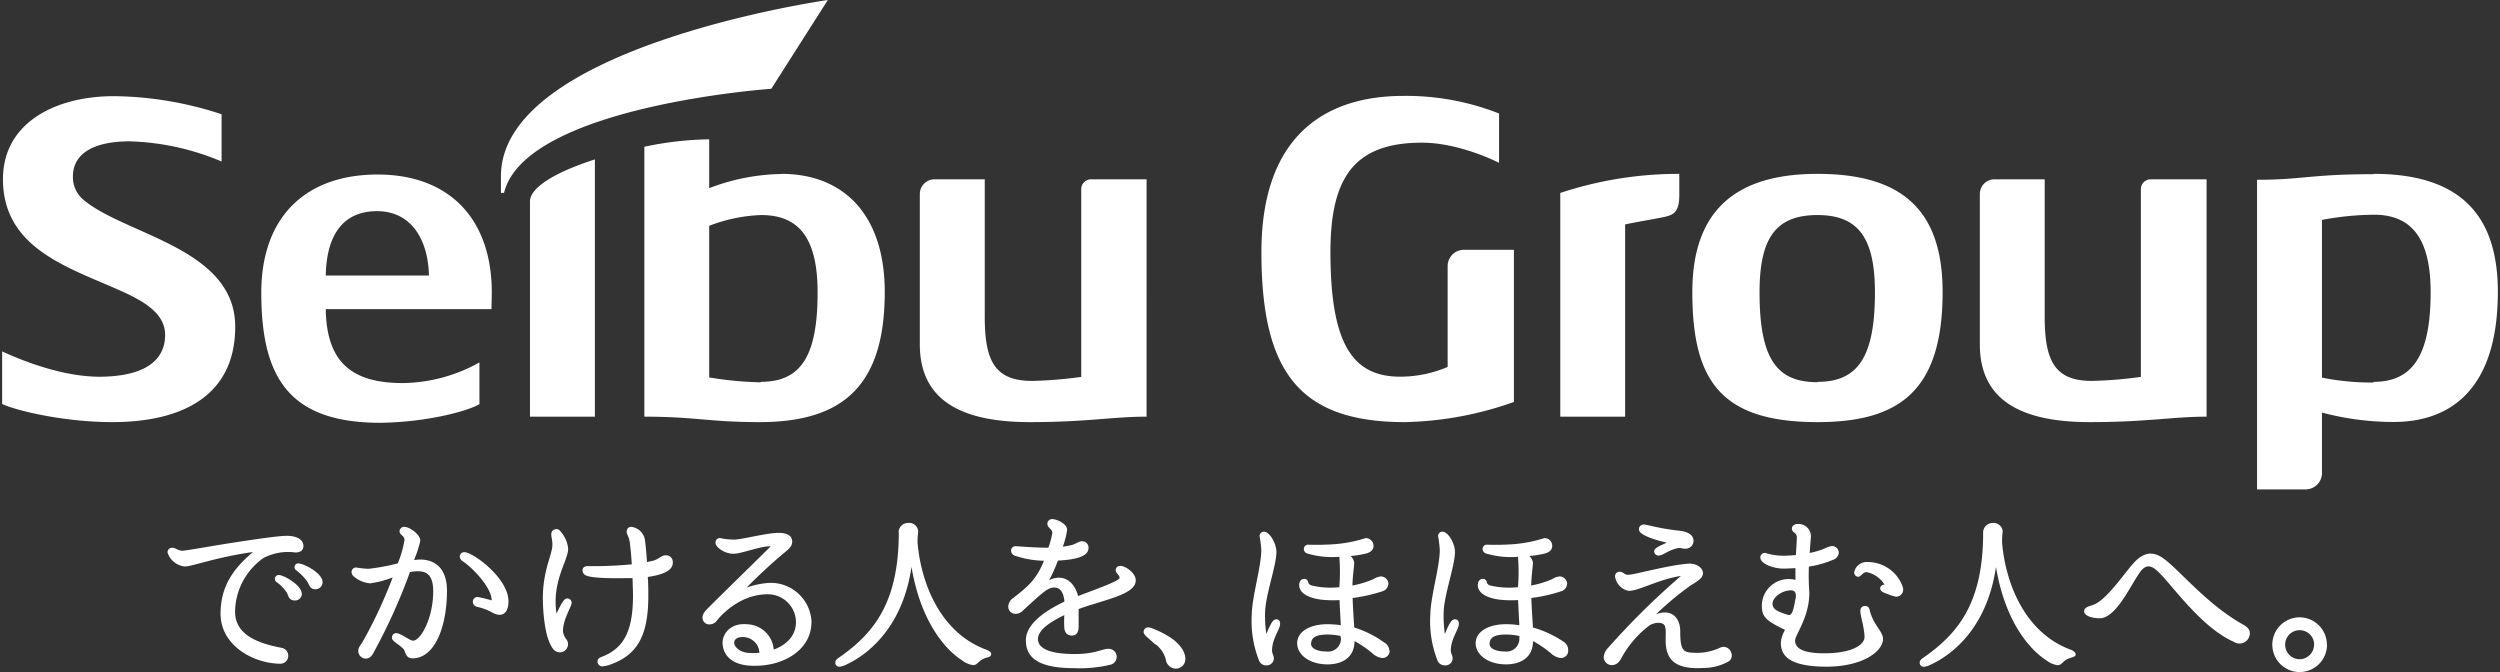 <svg xmlns="http://www.w3.org/2000/svg" width="372" height="100" viewBox="0 0 372 100"><rect x="0" y="0" width="372" height="100" fill="#333333" stroke="none"/><path fill="#fff" d="M133.71 79.22a1.42 1.42 0 0 1 1.44-1.41 1.35 1.35 0 0 1 1.48 1.28 10.54 10.54 0 0 0-.09 1.79c.57 6.13 3.48 13.29 10.18 15.78.56.2.85.47.76.79s-.45.31-1 .52c-.91.34-1 1-1.68 1a3.47 3.47 0 0 1-1.63-.7c-2.34-1.49-6.12-5.51-7.54-13.92-1.38 9.53-7.07 13.35-9.77 14.57a2.77 2.77 0 0 1-.92.29.6.6 0 0 1-.65-.57c0-.26.06-.45.51-.76 5.12-3.56 8.94-8.07 8.94-18.67m152.42 18.68c-.44.31-.52.5-.51.76a.6.6 0 0 0 .65.57 2.77 2.77 0 0 0 .92-.29c2.71-1.22 8.39-5 9.78-14.57 1.41 8.41 5.19 12.43 7.53 13.92a3.51 3.51 0 0 0 1.63.7c.69 0 .77-.67 1.69-1 .58-.21.94-.26 1-.52s-.2-.59-.74-.79c-6.72-2.49-9.62-9.65-10.19-15.78a10.66 10.66 0 0 1 .08-1.79 1.35 1.35 0 0 0-1.48-1.28 1.42 1.42 0 0 0-1.43 1.41c.02 10.59-3.81 15.1-8.93 18.66Zm-243.27-.28a1.19 1.19 0 0 0-1-1.21c-3.32-.65-6.91-1.84-6.91-5.37a9.9 9.9 0 0 1 4.23-8 7.86 7.86 0 0 1 4.74-.82c.74 0 1.2-.3 1.2-1s-.68-1.48-2.48-1.48c-1.28 0-4.95.55-8.38 1.08-3.27.51-6.64 1.14-7.19 1.14s-1-.44-1.44-.44a.67.67 0 0 0-.73.7 3 3 0 0 0 2.57 2.08c1.13 0 4.41-1.33 10.15-2.15-2.82 2.38-4.83 5-4.83 9.19 0 4.75 4.95 7.43 8.93 7.43a1.16 1.16 0 0 0 1.14-1.15Zm2-9.3c0-1.23-2.68-2.75-3.4-2.75a.57.57 0 0 0-.59.6.61.61 0 0 0 .28.47 5.79 5.79 0 0 1 1.53 1.61c.18.35.26 1.11 1.15 1.11a1 1 0 0 0 1.05-1.04ZM48 86.63c0-1.36-2.81-2.8-3.65-2.8a.56.56 0 0 0-.31 1 8.07 8.07 0 0 1 1.58 1.56c.39.51.42 1.29 1.3 1.29A1.06 1.06 0 0 0 48 86.63Zm14.49-3.37a5.77 5.77 0 0 0-.89.09 16.89 16.89 0 0 0 .94-2.87c0-1-1.65-2.08-2.35-2.08a.67.67 0 0 0-.73.75c.07.47.73.59.73 1.19a15.62 15.62 0 0 1-1 3.49 31.43 31.43 0 0 1-4.34.81 14.13 14.13 0 0 1-1.87-.2.68.68 0 0 0-.67.73.94.94 0 0 0 .36.63 4.28 4.28 0 0 0 2.41 1 14.37 14.37 0 0 0 3.35-.88A69.16 69.16 0 0 1 54 95.43c-.47.76-.69.95-.69 1.44A1.14 1.14 0 0 0 54.37 98c.86 0 1.12-.71 1.51-1.43A85.3 85.3 0 0 0 61 85.13a5.52 5.52 0 0 1 1.13-.13c1.13 0 2.33.3 2.33 3 0 4-1.87 7.33-3 7.33-.48 0-1.83-1.12-2.53-1.12a.63.63 0 0 0-.6.71c0 .5.9.85 1.66 1.6.39.39.29 1.44 1.4 1.44 3.25 0 5.12-4.56 5.12-10.14-.05-3.7-2.22-4.56-4-4.56Zm6.62-1.1a.66.66 0 0 0-.69.72.94.94 0 0 0 .47.66c1.28.82 4.28 3.83 4.27 5.8a19.11 19.11 0 0 0-2.08-.51.7.7 0 0 0-.72.74.77.77 0 0 0 .64.72c2.25.56 2.38 1.19 3.37 1.19.51 0 1.29-.35 1.29-2 .02-3.36-5.08-7.2-6.53-7.32Zm51.63 10.46c0 4-4.12 6.71-9.13 6.43-2.86-.16-4.09-1.7-4.09-3.46 0-1.09 1-3 3.81-2.69a4.08 4.08 0 0 1 3.8 3.76c1.83-.67 3.31-2 3.31-4.11a4.18 4.18 0 0 0-4.24-4.12c-4.21 0-7.09 3.34-7.47 3.84a1.38 1.38 0 0 1-1.2.64 1 1 0 0 1-1-1c0-.65.51-1.1 1.1-1.7 2.18-2.18 8.39-8.23 9.06-8.93-1.71 0-4.31 1.12-5.57 1.12s-2.59-.93-2.64-1.57a.64.64 0 0 1 .72-.76 9.1 9.1 0 0 0 2.07.22c1.07 0 4.83-1 6.61-1 1.19 0 2 .4 2 1.29s-.8 1.32-1.79 2.19c-1.2 1-3.37 3-5 4.67a12.06 12.06 0 0 1 3.26-.7 6.07 6.07 0 0 1 6.41 5.88ZM113 97.13a2.44 2.44 0 0 0-2-2.29c-1-.18-1.75.15-1.75.8s.89 1.39 2 1.5a9.65 9.65 0 0 0 1.75-.01Zm-28.72-8.07c-.43.14-.79.82-1.47 2.24-.73-4.8 1.73-7.87 1.73-9.64a4.42 4.42 0 0 0-1.12-2.57.75.75 0 0 0-1.39.35c0 .55.17.87.17 1.59 0 1.43-1.26 3.49-1.41 7.28-.07 1.58.12 5.56 1.06 7.48.33.7.71 1.28 1.48 1.28a1.22 1.22 0 0 0 1-1.87 2.43 2.43 0 0 1-.56-1.27c0-1.81 1.29-3.66 1.29-4.21a.65.65 0 0 0-.78-.66Zm15.83-5.32a1 1 0 0 0-1.06-1.11c-.63 0-1 .57-1.89.81l-.89.19c-.08-1.25-.18-2.38-.28-3.09a2.34 2.34 0 0 0-2-2.14.67.67 0 0 0-.74.72c0 .44.33.62.48 1.7.11.92.21 2 .28 3.15a59.54 59.54 0 0 1-6.55.27c-.53 0-.81.27-.78.68a.84.84 0 0 0 .58.73c.9.4 4 .41 5.74.38h1.13c0 .9.06 1.78.06 2.59 0 5.18-1.3 7.84-4.66 9.12-.4.15-.62.33-.62.69a.73.73 0 0 0 .7.73 4.88 4.88 0 0 0 1-.2c4.13-1.4 5.86-4.2 5.86-10.29 0-.84 0-1.82-.08-2.82 2.23-.32 3.72-.94 3.72-2.11ZM169 86.35c0-1.13-1.62-2.19-2.32-2.14a.62.62 0 0 0-.66.68c0 .4.57.65.57 1.1s-3.65 1.74-6.17 2.7c-.59-2.27-2.3-3.35-4.31-2.36a23 23 0 0 0 1.31-2.92c2.65-.12 4.55-.61 4.55-1.87a.94.94 0 0 0-.94-1c-.56 0-.87.4-1.68.59-.38.09-.78.16-1.2.22a13 13 0 0 0 .64-2.48c0-1-1.63-1.63-2.22-1.63a.7.7 0 0 0-.72.71c0 .57.74.81.74 1.32a12.36 12.36 0 0 1-.59 2.23c-2.23 0-4.32-.21-4.83-.22a.65.65 0 0 0-.72.71.81.81 0 0 0 .54.69 14.27 14.27 0 0 0 4.35.76c-1.14 2.87-2.51 3.92-4.53 5.51a1.65 1.65 0 0 0-.78 1.28 1.07 1.07 0 0 0 1.07 1.11 1.54 1.54 0 0 0 1.16-.54c2.59-2.33 3.55-3.38 4.61-3.38s1.42 1 1.52 2.1c-1.55.75-5.74 2.82-5.74 5.75 0 2.44 1.63 4.15 7.15 4.15a19.69 19.69 0 0 0 5.43-.51 1.2 1.2 0 0 0-.28-2.37c-.95 0-2 .78-5 .78-3.73 0-5.5-.81-5.5-2.23s2-2.63 3.92-3.56a17.17 17.17 0 0 0 0 1.92c.08.77.5 1.12 1.13 1.12s1-.45 1-1.29v-2.66l1-.35c3.96-1.27 7.5-2.03 7.5-3.92Zm2.91 9.5a4.1 4.1 0 0 1 1.56 2.27 1.55 1.55 0 0 0 1.4 1.37 1.42 1.42 0 0 0 1.5-1.23c.11-1.12-.65-2.29-2.08-3.31a14 14 0 0 0-3.06-1.53c-.66-.23-1.06.17-1.06.61s.56.78 1.69 1.82Zm18.06-3.7c-.36 0-.6.24-.87.73a13.78 13.78 0 0 0-.67 1.46 18.6 18.6 0 0 1-.19-3c0-2.7 1.69-7.11 1.69-9.22 0-1.18-.91-2.86-1.76-3a.66.66 0 0 0-.75.64 17 17 0 0 1 .26 2.06c0 2.52-1.36 6.83-1.42 9.65a16 16 0 0 0 1.07 6.78 1.14 1.14 0 0 0 1.13.76 1.07 1.07 0 0 0 1.09-1.01c0-.5-.27-.74-.27-1.19 0-1.8 1.21-3.15 1.2-4 0-.38-.17-.63-.56-.66Zm16.81 4.68a1.06 1.06 0 0 1-1.26 1.06 2.61 2.61 0 0 1-1.29-.66 15.28 15.28 0 0 0-2.68-1.84c0 2.65-2.11 3.47-4 3.47-2.64 0-4.53-1.39-4.53-3.16s2-2.82 4.49-2.82a14.24 14.24 0 0 1 2 .15c-.06-1.18-.14-2.56-.19-3.74a15.63 15.63 0 0 1-2 0c-1.91-.1-4-.74-4-2.23 0-.54.27-.88.7-.92a.56.56 0 0 1 .63.48.71.71 0 0 0 .45.48 11.91 11.91 0 0 0 4.19.27 27.84 27.84 0 0 0 0-4.52 12.85 12.85 0 0 1-4.82-.51.71.71 0 0 1-.46-.68.64.64 0 0 1 .68-.61 37.37 37.37 0 0 0 4.1-.09 20.54 20.54 0 0 0 4.42-.89 1.15 1.15 0 0 1 1.17 1.17c0 .78-.78 1.06-1.25 1.16a14.07 14.07 0 0 1-2.17.33 1.67 1.67 0 0 1 .55 1c0 .52-.23 1.84-.27 3.39a13.9 13.9 0 0 0 3.11-.94 2.72 2.72 0 0 1 1.13-.41 1.15 1.15 0 0 1 1.11 1 1.21 1.21 0 0 1-.88 1.21 23.7 23.7 0 0 1-4.44 1c.05 1.57.16 3.11.24 4.39a15.65 15.65 0 0 1 4.49 2.25 1.42 1.42 0 0 1 .73 1.21Zm-7.25-2.19a9.4 9.4 0 0 0-2-.22c-1.72 0-2.44.45-2.44 1.4 0 .67.93 1.12 2.26 1.12a1.91 1.91 0 0 0 2.18-2c-.04-.05-.04-.17-.05-.3Zm17-2.49c-.36 0-.6.24-.87.73s-.57 1.23-.67 1.46a20.2 20.2 0 0 1-.18-3c0-2.7 1.69-7.11 1.69-9.22 0-1.18-.92-2.86-1.77-3a.64.64 0 0 0-.74.64 17.86 17.86 0 0 1 .25 2.06c0 2.52-1.35 6.83-1.41 9.65a15.86 15.86 0 0 0 1.06 6.78 1.15 1.15 0 0 0 1.14.76 1.06 1.06 0 0 0 1.12-1.01c0-.5-.26-.74-.27-1.19 0-1.8 1.22-3.15 1.2-4 0-.38-.16-.63-.56-.66Zm16.82 4.68a1.07 1.07 0 0 1-1.27 1.06 2.55 2.55 0 0 1-1.28-.66 15.81 15.81 0 0 0-2.69-1.84c0 2.65-2.11 3.47-4 3.47-2.63 0-4.53-1.39-4.53-3.16s2-2.82 4.5-2.82a14.21 14.21 0 0 1 2 .15c-.06-1.18-.14-2.56-.19-3.74a15.62 15.62 0 0 1-2.05 0c-1.9-.1-3.94-.74-3.94-2.23 0-.54.26-.88.69-.92a.56.56 0 0 1 .64.48.69.69 0 0 0 .44.48 12 12 0 0 0 4.2.27 26.07 26.07 0 0 0 0-4.52 12.79 12.79 0 0 1-4.8-.51.71.71 0 0 1-.46-.68.63.63 0 0 1 .67-.61 37.34 37.34 0 0 0 4.1-.09 20.56 20.56 0 0 0 4.43-.89 1.14 1.14 0 0 1 1.16 1.17c0 .78-.78 1.06-1.24 1.16a14.47 14.47 0 0 1-2.17.33 1.7 1.7 0 0 1 .54 1c0 .52-.22 1.84-.26 3.39a14.06 14.06 0 0 0 3.11-.94 2.67 2.67 0 0 1 1.13-.41 1.16 1.16 0 0 1 1.11 1 1.23 1.23 0 0 1-.88 1.21 23.65 23.65 0 0 1-4.45 1c.06 1.57.17 3.11.24 4.39a15.63 15.63 0 0 1 4.6 2.15 1.42 1.42 0 0 1 .64 1.31Zm-7.26-2.19a9.22 9.22 0 0 0-2-.22c-1.73 0-2.44.45-2.44 1.4 0 .67.93 1.12 2.26 1.12a1.91 1.91 0 0 0 2.17-2c.01-.05.01-.17 0-.3Zm52.1-3.94c.54 2.36 2 3.2 2 4.37 0 1.85-3 4.13-8.41 4.13-6 0-6.79-1.94-6.79-3.58a4.2 4.2 0 0 1 .63-1.89c-3-1.44-3.46-2-3.46-3.72a4 4 0 0 1 5-3.72v-1.74c-.54 0-1.12.06-1.73.06-1.47 0-3.4-.65-3.49-1.6a.68.68 0 0 1 .71-.74 8.88 8.88 0 0 0 2.69.42 18.61 18.61 0 0 0 1.89-.1c.05-.85.1-1.58.14-2.51s-.69-.72-.74-1.41c0-.43.39-.68.76-.7a1.87 1.87 0 0 1 2.08 1.83c-.08.94-.14 1.75-.19 2.48a11.47 11.47 0 0 0 2.15-.63 3.37 3.37 0 0 1 1.18-.4 1 1 0 0 1 1 1 1.19 1.19 0 0 1-.88 1.06 14.71 14.71 0 0 1-3.57 1 35.64 35.64 0 0 0 .07 3.88c0 3.68-2.12 6.26-2.12 7.12 0 1.64 2.38 1.9 4.33 1.9 4.39 0 6-1.39 6-2.4 0-1.42-.7-3.37-.61-4a.65.65 0 0 1 .63-.64.63.63 0 0 1 .72.53Zm-11-1.62c.16-.88-.15-1.24-.69-1.24-1.34 0-2.75 1.06-2.75 2s1.07 1.25 2.23 1.63c.68.27.88-.67 1.19-2.39Zm15.93-1.79a5.54 5.54 0 0 0-5.21-3.66 1.9 1.9 0 0 0-2 1.48.64.64 0 0 0 .6.72c.39 0 .66-.7 1.24-.7a4.14 4.14 0 0 1 2.68 1.87c-.38 0-.65.22-.66.55s.37.62 1 .8a7.84 7.84 0 0 0 1.32.44 1.06 1.06 0 0 0 1.01-1.5Zm35.78-2.67c.71-.64 1.42-.27 2 .24 1.88 1.56 6.41 8.4 11.48 10.64a1.54 1.54 0 0 0 2.39-1.16c.07-.61-.32-1-.88-1.34-5.77-3.17-10-8.75-12.34-10.15-1.23-.73-2.53-.73-4 .86s-4 5.47-6 6.26c-.64.27-1.43.32-1.43 1s1.24 1.03 2.32 1.03c2.72 0 5.11-6.18 6.44-7.38Zm27.36 11.31a4.07 4.07 0 1 1-4.07-4.07 4.07 4.07 0 0 1 4.05 4.07Zm-1.91 0a2.16 2.16 0 1 0-2.16 2.16 2.16 2.16 0 0 0 2.14-2.16ZM248 80.74c-.7.38-1.81.71-1.86 1.26a.65.65 0 0 0 .62.67c.72 0 1.33-.75 2.88-1.1.47-.1.62.08 1.15.08a1.18 1.18 0 0 0 1.21-1.17c0-1-1.05-1.39-2.12-1.51-3.16-.35-4.8-.92-5.25-.92a.69.69 0 0 0-.75.76c.05 1.01 3.67 1.83 4.12 1.93Zm2.08 5a112.88 112.88 0 0 0-10.76 10.62 2.25 2.25 0 0 0-.69 1.43 1.22 1.22 0 0 0 1.19 1.18c1 0 1.34-.88 1.62-1.37a15.28 15.28 0 0 1 4-4.54c.78-.49 1.94-.53 2.25 0 .46.86-.24 2.85.63 4.53.66 1.31 2.27 2 5.26 1.8a7.61 7.61 0 0 0 3.69-1 1.08 1.08 0 0 0 .31-1.34 1.19 1.19 0 0 0-1.56-.71 8.21 8.21 0 0 1-4.75.72c-1-.16-1.25-.94-1.25-3.11s-1.44-3.4-3.61-2.54a45.81 45.81 0 0 1 4.9-4.11c.8-.59 2.09-1.1 2.09-2s-1.13-1.5-2.12-1.43c-3 .2-8.13 1.66-9 1.66-.61 0-.72-.46-1.28-.46a.66.66 0 0 0-.68.71 2.55 2.55 0 0 0 1.92 2.12c1.43.16 4.3-1.64 7.87-2.2ZM75 28.7c3.18-12.93 39.77-15.49 39.77-15.49L123.18 0S74.54 6.91 74.54 26.22v2.48H75m253.34-2V62c-5.07 0-8.81.81-17.38.81-11.59 0-16.36-4.2-16.36-11.58V28.87a2.18 2.18 0 0 1 2.18-2.19h7.47V47.1c0 6.49 1.42 9.58 7 9.58a61.75 61.75 0 0 0 7.31-.6V28.14a1.47 1.47 0 0 1 1.46-1.46h8.27M232.17 62h9.65V33.39c2-.42 4.48-.81 5.89-1.12s2.17-.81 2.17-3.28v-3.12a56.14 56.14 0 0 0-17.71 2.84Zm-14.34-24.83a2.42 2.42 0 0 0-2.42 2.43v15a18 18 0 0 1-7.07 1.45c-7.1 0-10.37-4.9-10.37-18.55 0-11.1 3.55-16.27 13.62-16.27 4.62 0 9.47 2 11.47 3v-7.34a37.74 37.74 0 0 0-14.23-2.62c-12.21 0-21.13 6.49-21.13 23.24 0 17.79 5.62 25.3 21.34 25.3a51.09 51.09 0 0 0 16.23-3V37.17Zm52.61-11.3c-11.86 0-18.62 5.17-18.62 17.58 0 13.1 4.14 19.36 18.62 19.36 12.13 0 18.62-4.6 18.62-19.36 0-12.55-6.42-17.58-18.62-17.58Zm0 31c-6 0-8.62-3.37-8.62-13.37 0-8.07 2.41-11.5 8.62-11.5 6 0 8.55 3.3 8.55 11.5.01 9.74-2.62 13.32-8.55 13.32Zm82.74-30.95c-9.43 0-10.51.83-17.33.83v46.07h7.23a2.43 2.43 0 0 0 2.43-2.43v-9a41.56 41.56 0 0 0 10.63 1.4c8.63 0 15.54-5 15.54-19.36 0-11.56-5.75-17.56-18.5-17.56Zm0 31a37.1 37.1 0 0 1-7.67-.73V32.72a43.53 43.53 0 0 1 7.74-.77c5.24 0 8.43 3.09 8.43 11.5 0 9.44-2.68 13.37-8.5 13.37Zm-280-13.37c0-11-6.33-17.58-17-17.58s-17.3 6.27-17.3 17.58c0 12.55 4.06 19.36 17.72 19.36C64 62.81 70 61 71.34 60.13v-6.2A23.91 23.91 0 0 1 59.91 57c-8.14 0-11.31-3.64-11.44-11h24.66ZM48.47 41c.13-6.35 2.81-9.58 7.64-9.58s7.57 3.86 7.72 9.58ZM12.58 29.86a4.38 4.38 0 0 1-1.73-3.58c0-3.8 3.72-5.25 8.43-5.25a37.69 37.69 0 0 1 13.69 3V17a52.63 52.63 0 0 0-16-2.69c-8.8 0-16.53 4-16.53 12.35 0 10.48 10.09 13.23 17.85 16.76 3.46 1.58 6.28 3.37 6.28 6.41 0 4-3.33 6.23-9.91 6.23C9.42 56 3.84 53.91.32 52.29v7.82c1.85.91 9 2.7 16.4 2.7 10.11 0 18.28-3.72 18.28-14.2C35 37 18.88 35 12.58 29.86Zm148.31-1.72v27.94a62 62 0 0 1-7.31.6c-5.64 0-7.05-3.09-7.05-9.58V26.68h-7.47a2.19 2.19 0 0 0-2.19 2.19v22.36c0 7.38 4.78 11.58 16.36 11.58 8.57 0 12.31-.81 17.38-.81V26.68h-8.27a1.46 1.46 0 0 0-1.45 1.46ZM78.86 30v32h9.66V23.72c-5.4 1.74-9.66 4.02-9.66 6.28Zm37.42-4.11A31.16 31.16 0 0 0 105.53 28v-7.27a49 49 0 0 0-9.65 1.11V62c7.69 0 9.55.81 17.16.81 12.48 0 18.61-5.5 18.61-19.36 0-11.51-6.13-17.58-15.37-17.58Zm-3.1 31a52.25 52.25 0 0 1-7.65-.73V33.6a23.61 23.61 0 0 1 7.72-1.6c5.31 0 8.41 3 8.41 11.5 0 9.5-2.48 13.32-8.48 13.32Z"/></svg>